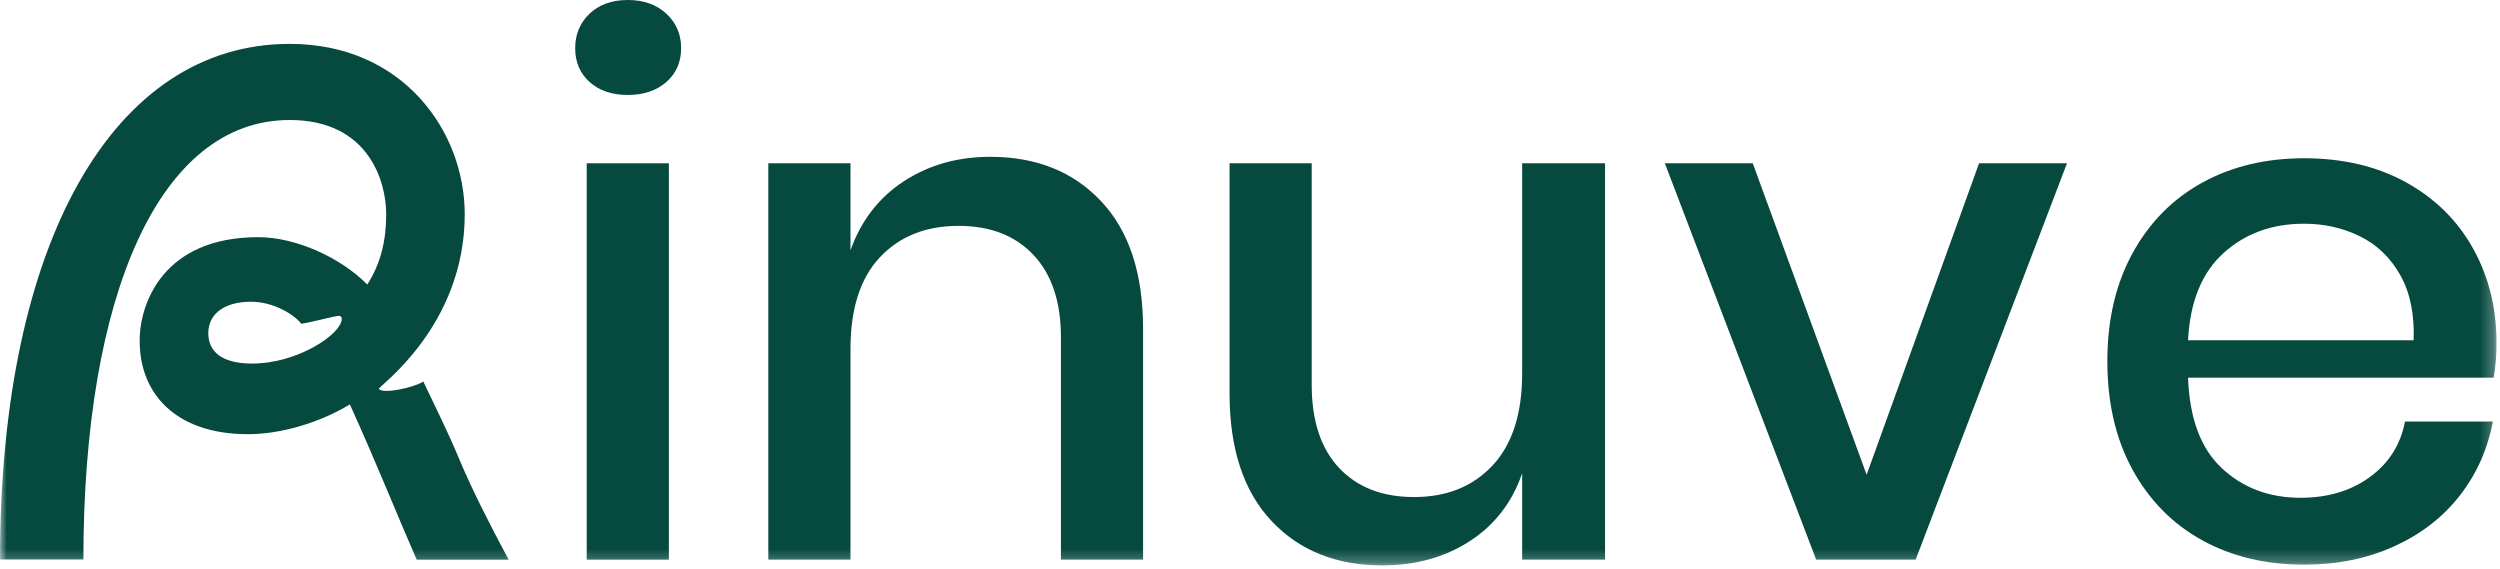 <?xml version="1.0" encoding="UTF-8"?> <svg xmlns="http://www.w3.org/2000/svg" width="189" height="43" viewBox="0 0 189 43" fill="none"><path fill-rule="evenodd" clip-rule="evenodd" d="M47.461 0C46.263 0 45.3 0.345 44.573 1.033C43.847 1.723 43.484 2.592 43.484 3.644C43.484 4.696 43.847 5.547 44.573 6.199C45.3 6.852 46.263 7.179 47.461 7.179C48.66 7.179 49.631 6.852 50.376 6.199C51.12 5.547 51.493 4.696 51.493 3.644C51.493 2.592 51.12 1.723 50.376 1.033C49.631 0.345 48.66 0 47.461 0Z" fill="#06493F"></path><mask id="mask0_429_468" style="mask-type:luminance" maskUnits="userSpaceOnUse" x="0" y="0" width="189" height="43"><path d="M0 42.743H188.736V0H0V42.743Z" fill="white"></path></mask><g mask="url(#mask0_429_468)"><path fill-rule="evenodd" clip-rule="evenodd" d="M44.355 42.309H50.566V12.345H44.355V42.309Z" fill="#06493F"></path></g><mask id="mask1_429_468" style="mask-type:luminance" maskUnits="userSpaceOnUse" x="0" y="0" width="189" height="43"><path d="M0 42.743H188.736V0H0V42.743Z" fill="white"></path></mask><g mask="url(#mask1_429_468)"><path fill-rule="evenodd" clip-rule="evenodd" d="M74.867 11.855C72.396 11.855 70.216 12.472 68.328 13.704C66.439 14.937 65.095 16.677 64.297 18.925V12.345H58.085V42.308H64.297V26.375C64.297 23.329 65.041 21.018 66.53 19.441C68.019 17.864 69.999 17.076 72.469 17.076C74.867 17.076 76.754 17.81 78.135 19.278C79.515 20.747 80.206 22.822 80.206 25.505V42.308H86.417V24.852C86.417 20.683 85.363 17.475 83.257 15.227C81.149 12.98 78.353 11.855 74.867 11.855Z" fill="#06493F"></path></g><mask id="mask2_429_468" style="mask-type:luminance" maskUnits="userSpaceOnUse" x="0" y="0" width="189" height="43"><path d="M0 42.743H188.736V0H0V42.743Z" fill="white"></path></mask><g mask="url(#mask2_429_468)"><path fill-rule="evenodd" clip-rule="evenodd" d="M115.075 28.224C115.075 31.269 114.33 33.59 112.841 35.185C111.351 36.781 109.372 37.577 106.902 37.577C104.505 37.577 102.615 36.843 101.235 35.375C99.855 33.907 99.165 31.813 99.165 29.094V12.345H92.955V29.747C92.955 33.916 94.007 37.125 96.114 39.372C98.22 41.62 101.018 42.744 104.505 42.744C107.011 42.744 109.208 42.137 111.097 40.922C112.985 39.707 114.312 37.994 115.075 35.783V42.308H121.34V12.345H115.075V28.224Z" fill="#06493F"></path></g><mask id="mask3_429_468" style="mask-type:luminance" maskUnits="userSpaceOnUse" x="0" y="0" width="189" height="43"><path d="M0 42.743H188.736V0H0V42.743Z" fill="white"></path></mask><g mask="url(#mask3_429_468)"><path fill-rule="evenodd" clip-rule="evenodd" d="M141.117 35.891L132.509 12.345H125.862L137.303 42.308H144.823L156.264 12.345H149.617L141.117 35.891Z" fill="#06493F"></path></g><mask id="mask4_429_468" style="mask-type:luminance" maskUnits="userSpaceOnUse" x="0" y="0" width="189" height="43"><path d="M0 42.743H188.736V0H0V42.743Z" fill="white"></path></mask><g mask="url(#mask4_429_468)"><path fill-rule="evenodd" clip-rule="evenodd" d="M165.417 25.722C165.562 22.823 166.452 20.63 168.086 19.142C169.721 17.656 171.755 16.913 174.189 16.913C175.714 16.913 177.122 17.23 178.411 17.864C179.7 18.499 180.717 19.477 181.462 20.801C182.206 22.125 182.542 23.765 182.47 25.722H165.417ZM188.736 25.886C188.736 23.275 188.145 20.909 186.966 18.788C185.784 16.667 184.096 15.001 181.899 13.786C179.7 12.572 177.131 11.964 174.189 11.964C171.283 11.964 168.714 12.58 166.479 13.813C164.245 15.046 162.493 16.822 161.222 19.142C159.95 21.463 159.315 24.181 159.315 27.299C159.315 30.454 159.95 33.191 161.222 35.511C162.493 37.831 164.245 39.608 166.479 40.84C168.714 42.073 171.283 42.689 174.189 42.689C176.695 42.689 178.964 42.227 181 41.302C183.033 40.378 184.686 39.1 185.957 37.468C187.228 35.837 188.063 33.97 188.463 31.868H181.817C181.49 33.607 180.608 35.003 179.174 36.055C177.739 37.107 175.987 37.632 173.916 37.632C171.554 37.632 169.575 36.889 167.977 35.402C166.379 33.916 165.526 31.632 165.417 28.55H188.518C188.662 27.788 188.736 26.901 188.736 25.886Z" fill="#06493F"></path></g><mask id="mask5_429_468" style="mask-type:luminance" maskUnits="userSpaceOnUse" x="0" y="0" width="189" height="43"><path d="M0 42.743H188.736V0H0V42.743Z" fill="white"></path></mask><g mask="url(#mask5_429_468)"><path fill-rule="evenodd" clip-rule="evenodd" d="M19.068 27.485C16.801 27.485 15.747 26.611 15.747 25.18C15.747 23.869 16.782 22.813 18.98 22.813C20.669 22.813 22.201 23.749 22.786 24.48C24.02 24.258 25.45 23.844 25.654 23.879C25.789 23.902 25.838 23.995 25.838 24.099C25.838 25.248 22.509 27.485 19.068 27.485ZM32.002 28.845C31.294 29.302 28.912 29.825 28.645 29.393C28.554 29.244 35.134 24.708 35.134 16.201C35.134 9.955 30.494 3.317 21.898 3.317C8.617 3.317 0 18.254 0 42.297H6.305C6.305 22.218 12.085 9.072 21.898 9.072C27.885 9.072 29.197 13.732 29.197 16.201C29.197 18.177 28.787 19.92 27.768 21.51C25.73 19.455 22.354 17.93 19.531 17.93C12.285 17.93 10.677 22.979 10.569 25.373C10.376 29.688 13.245 32.825 18.738 32.825C21.274 32.825 24.199 31.94 26.45 30.572C27.36 32.571 28.568 35.386 29.282 37.09C29.957 38.7 30.697 40.463 31.501 42.309H38.451C37.048 39.679 35.711 37.074 34.759 34.804C33.746 32.384 32.965 30.885 32.002 28.845Z" fill="#06493F"></path></g></svg> 